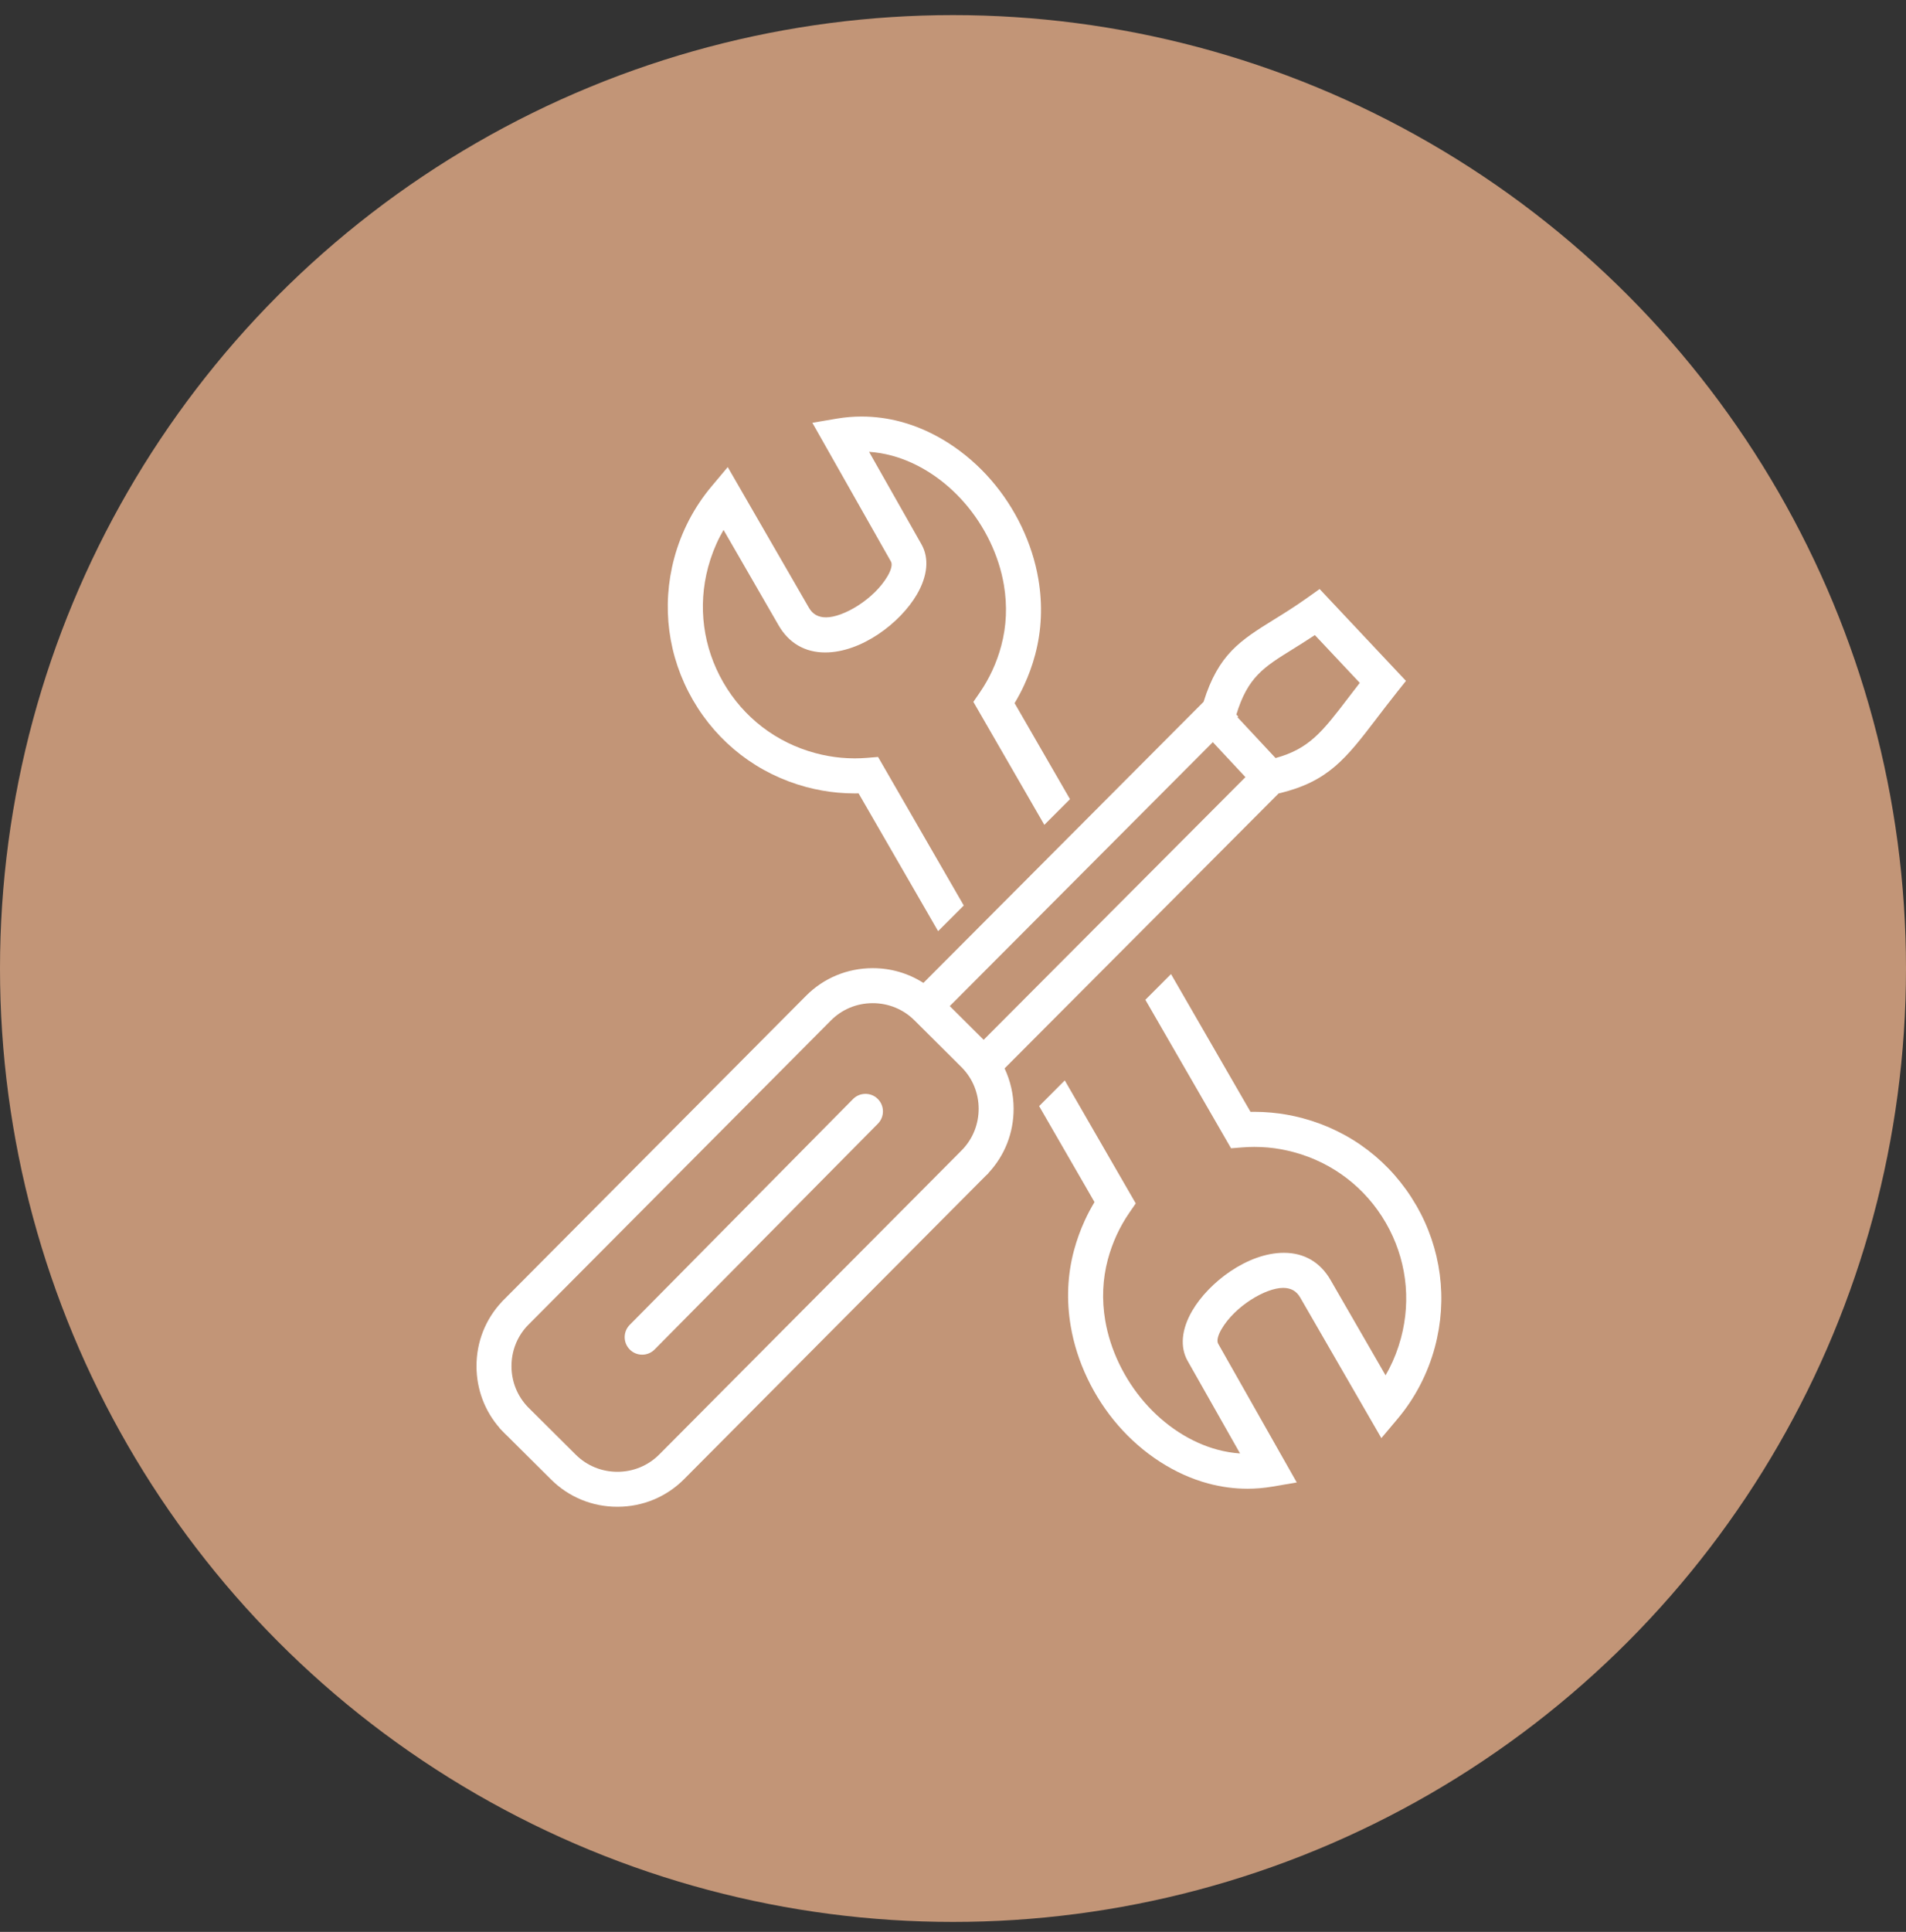 <svg xmlns="http://www.w3.org/2000/svg" width="76" height="77" viewBox="0 0 76 77" fill="none"><rect x="0" y="0" width="76" height="77" fill="#333333" stroke="none"/><circle cx="38" cy="38.602" r="38" fill="#C29577"></circle><g clip-path="url(#clip0_164_200)"><path d="M32.153 31.369C32.563 31.479 32.986 31.554 33.41 31.593C33.635 31.613 33.863 31.624 34.088 31.624C34.137 31.624 34.186 31.624 34.236 31.622L37.406 37.113L38.429 36.09L35.012 30.17L34.571 30.206C34.408 30.219 34.243 30.226 34.081 30.226C33.9 30.226 33.718 30.217 33.538 30.201C33.197 30.17 32.852 30.108 32.514 30.017C30.953 29.599 29.648 28.598 28.84 27.198C28.032 25.798 27.817 24.168 28.235 22.607C28.352 22.173 28.512 21.757 28.713 21.372C28.757 21.288 28.803 21.204 28.851 21.121L31.045 24.922C31.454 25.631 32.097 26.006 32.905 26.005C34.349 26.005 35.898 24.829 36.561 23.692C36.99 22.955 37.055 22.246 36.743 21.695L34.653 18.008C34.954 18.028 35.257 18.079 35.557 18.159C36.621 18.445 37.652 19.113 38.46 20.043C39.274 20.979 39.831 22.14 40.029 23.312C40.169 24.14 40.134 24.956 39.924 25.738C39.834 26.076 39.716 26.404 39.572 26.715C39.428 27.027 39.257 27.328 39.062 27.611L38.812 27.974L41.642 32.876L42.665 31.852L40.456 28.026C40.597 27.791 40.727 27.547 40.841 27.299C41.019 26.913 41.165 26.51 41.274 26.101C41.535 25.128 41.579 24.112 41.404 23.081C41.163 21.656 40.491 20.251 39.514 19.127C38.524 17.988 37.248 17.165 35.918 16.809C35.403 16.671 34.878 16.602 34.356 16.602C34.028 16.602 33.697 16.629 33.373 16.684L32.392 16.851L35.527 22.384C35.589 22.494 35.539 22.708 35.394 22.958C34.853 23.886 33.629 24.606 32.938 24.606C32.627 24.606 32.404 24.481 32.255 24.223L29.018 18.617L28.377 19.38C28.028 19.794 27.725 20.249 27.474 20.729C27.223 21.213 27.024 21.723 26.884 22.245C26.369 24.167 26.633 26.174 27.628 27.898C28.623 29.621 30.23 30.854 32.152 31.369L32.153 31.369Z" fill="white"></path><path d="M34.509 43.598C34.322 43.598 34.146 43.671 34.014 43.804L25.111 52.803C24.98 52.935 24.908 53.111 24.908 53.297C24.909 53.483 24.982 53.658 25.114 53.79C25.245 53.921 25.42 53.993 25.606 53.993C25.793 53.993 25.969 53.92 26.101 53.787L35.004 44.788C35.275 44.515 35.274 44.072 35.001 43.801C34.87 43.669 34.695 43.598 34.509 43.598Z" fill="white"></path><path d="M56.469 48.039C55.474 46.316 53.868 45.084 51.946 44.569C51.535 44.458 51.112 44.383 50.689 44.345C50.463 44.324 50.235 44.314 50.01 44.314C49.961 44.314 49.912 44.314 49.863 44.315L46.693 38.824L45.67 39.848L49.087 45.767L49.528 45.732C49.691 45.719 49.855 45.712 50.018 45.712C50.199 45.712 50.381 45.72 50.561 45.736C50.902 45.767 51.246 45.829 51.584 45.92C53.146 46.339 54.45 47.34 55.259 48.739C56.067 50.139 56.281 51.77 55.863 53.331C55.747 53.765 55.586 54.18 55.386 54.566C55.342 54.65 55.296 54.733 55.248 54.816L53.054 51.016C52.645 50.307 52.002 49.933 51.194 49.933C49.749 49.933 48.201 51.108 47.538 52.245C47.109 52.982 47.044 53.691 47.356 54.242L49.446 57.93C49.145 57.91 48.841 57.859 48.541 57.778C47.478 57.493 46.447 56.824 45.639 55.895C44.825 54.959 44.268 53.798 44.069 52.625C43.929 51.798 43.965 50.981 44.174 50.199C44.265 49.862 44.383 49.534 44.526 49.223C44.67 48.911 44.842 48.609 45.037 48.327L45.287 47.964L42.457 43.062L41.434 44.086L43.643 47.912C43.501 48.146 43.371 48.39 43.257 48.639C43.079 49.025 42.934 49.428 42.824 49.837C42.563 50.81 42.519 51.826 42.694 52.856C42.935 54.281 43.607 55.686 44.584 56.81C45.574 57.949 46.851 58.772 48.18 59.128C48.695 59.266 49.22 59.336 49.742 59.336C50.07 59.336 50.401 59.308 50.726 59.253L51.707 59.086L48.572 53.553C48.51 53.443 48.559 53.229 48.705 52.979C49.246 52.051 50.47 51.331 51.162 51.331C51.472 51.331 51.696 51.456 51.844 51.714L55.081 57.319L55.722 56.557C56.071 56.143 56.375 55.689 56.625 55.208C56.877 54.723 57.075 54.214 57.215 53.692C57.73 51.77 57.466 49.763 56.471 48.039H56.469Z" fill="white"></path><path d="M50.981 31.626C52.965 31.154 53.659 30.247 54.907 28.615L54.911 28.609C55.136 28.315 55.391 27.981 55.685 27.611L56.061 27.138L52.619 23.477L52.123 23.829C51.634 24.176 51.188 24.454 50.792 24.698C49.466 25.522 48.585 26.069 47.992 27.972L36.82 39.176C36.219 38.791 35.525 38.588 34.8 38.588H34.789C33.784 38.591 32.843 38.982 32.14 39.689L20.269 51.623L20.087 51.805L20.01 51.883V51.886C19.355 52.584 18.997 53.493 19 54.459C19.003 55.376 19.329 56.239 19.924 56.918L19.92 56.922L20.097 57.104L20.176 57.184H20.179L21.975 58.969C22.68 59.67 23.618 60.056 24.618 60.055H24.628C25.633 60.053 26.575 59.661 27.278 58.954L39.309 46.859L39.408 46.767V46.757C40.062 46.06 40.42 45.151 40.417 44.184C40.416 43.63 40.292 43.08 40.057 42.583L50.982 31.625L50.981 31.626ZM38.384 45.809L38.342 45.851L38.265 45.929V45.93L26.288 57.97C25.846 58.414 25.256 58.659 24.626 58.661H24.619C23.99 58.661 23.4 58.419 22.959 57.98L21.269 56.3L21.087 56.118L21.044 56.076C20.627 55.639 20.397 55.067 20.395 54.457C20.393 53.865 20.607 53.306 20.998 52.873L21.079 52.79L21.113 52.755L33.13 40.674C33.571 40.23 34.161 39.985 34.791 39.983H34.798C35.427 39.983 36.017 40.225 36.459 40.664L38.148 42.343L38.147 42.344L38.331 42.527L38.369 42.564C38.789 43.001 39.021 43.575 39.023 44.187C39.024 44.797 38.798 45.371 38.384 45.809ZM37.871 40.1L48.36 29.58L49.661 30.974L39.222 41.444L37.871 40.1ZM49.298 28.482C49.751 26.989 50.393 26.59 51.531 25.884C51.8 25.717 52.099 25.531 52.429 25.312L54.22 27.217C54.072 27.408 53.933 27.59 53.797 27.767C52.723 29.173 52.212 29.84 50.862 30.214L49.344 28.587L49.373 28.557L49.298 28.481V28.482Z" fill="white"></path></g><defs><clipPath id="clip0_164_200"><rect width="38.47" height="43.455" fill="white" transform="translate(19 16.602)"></rect></clipPath></defs></svg>
